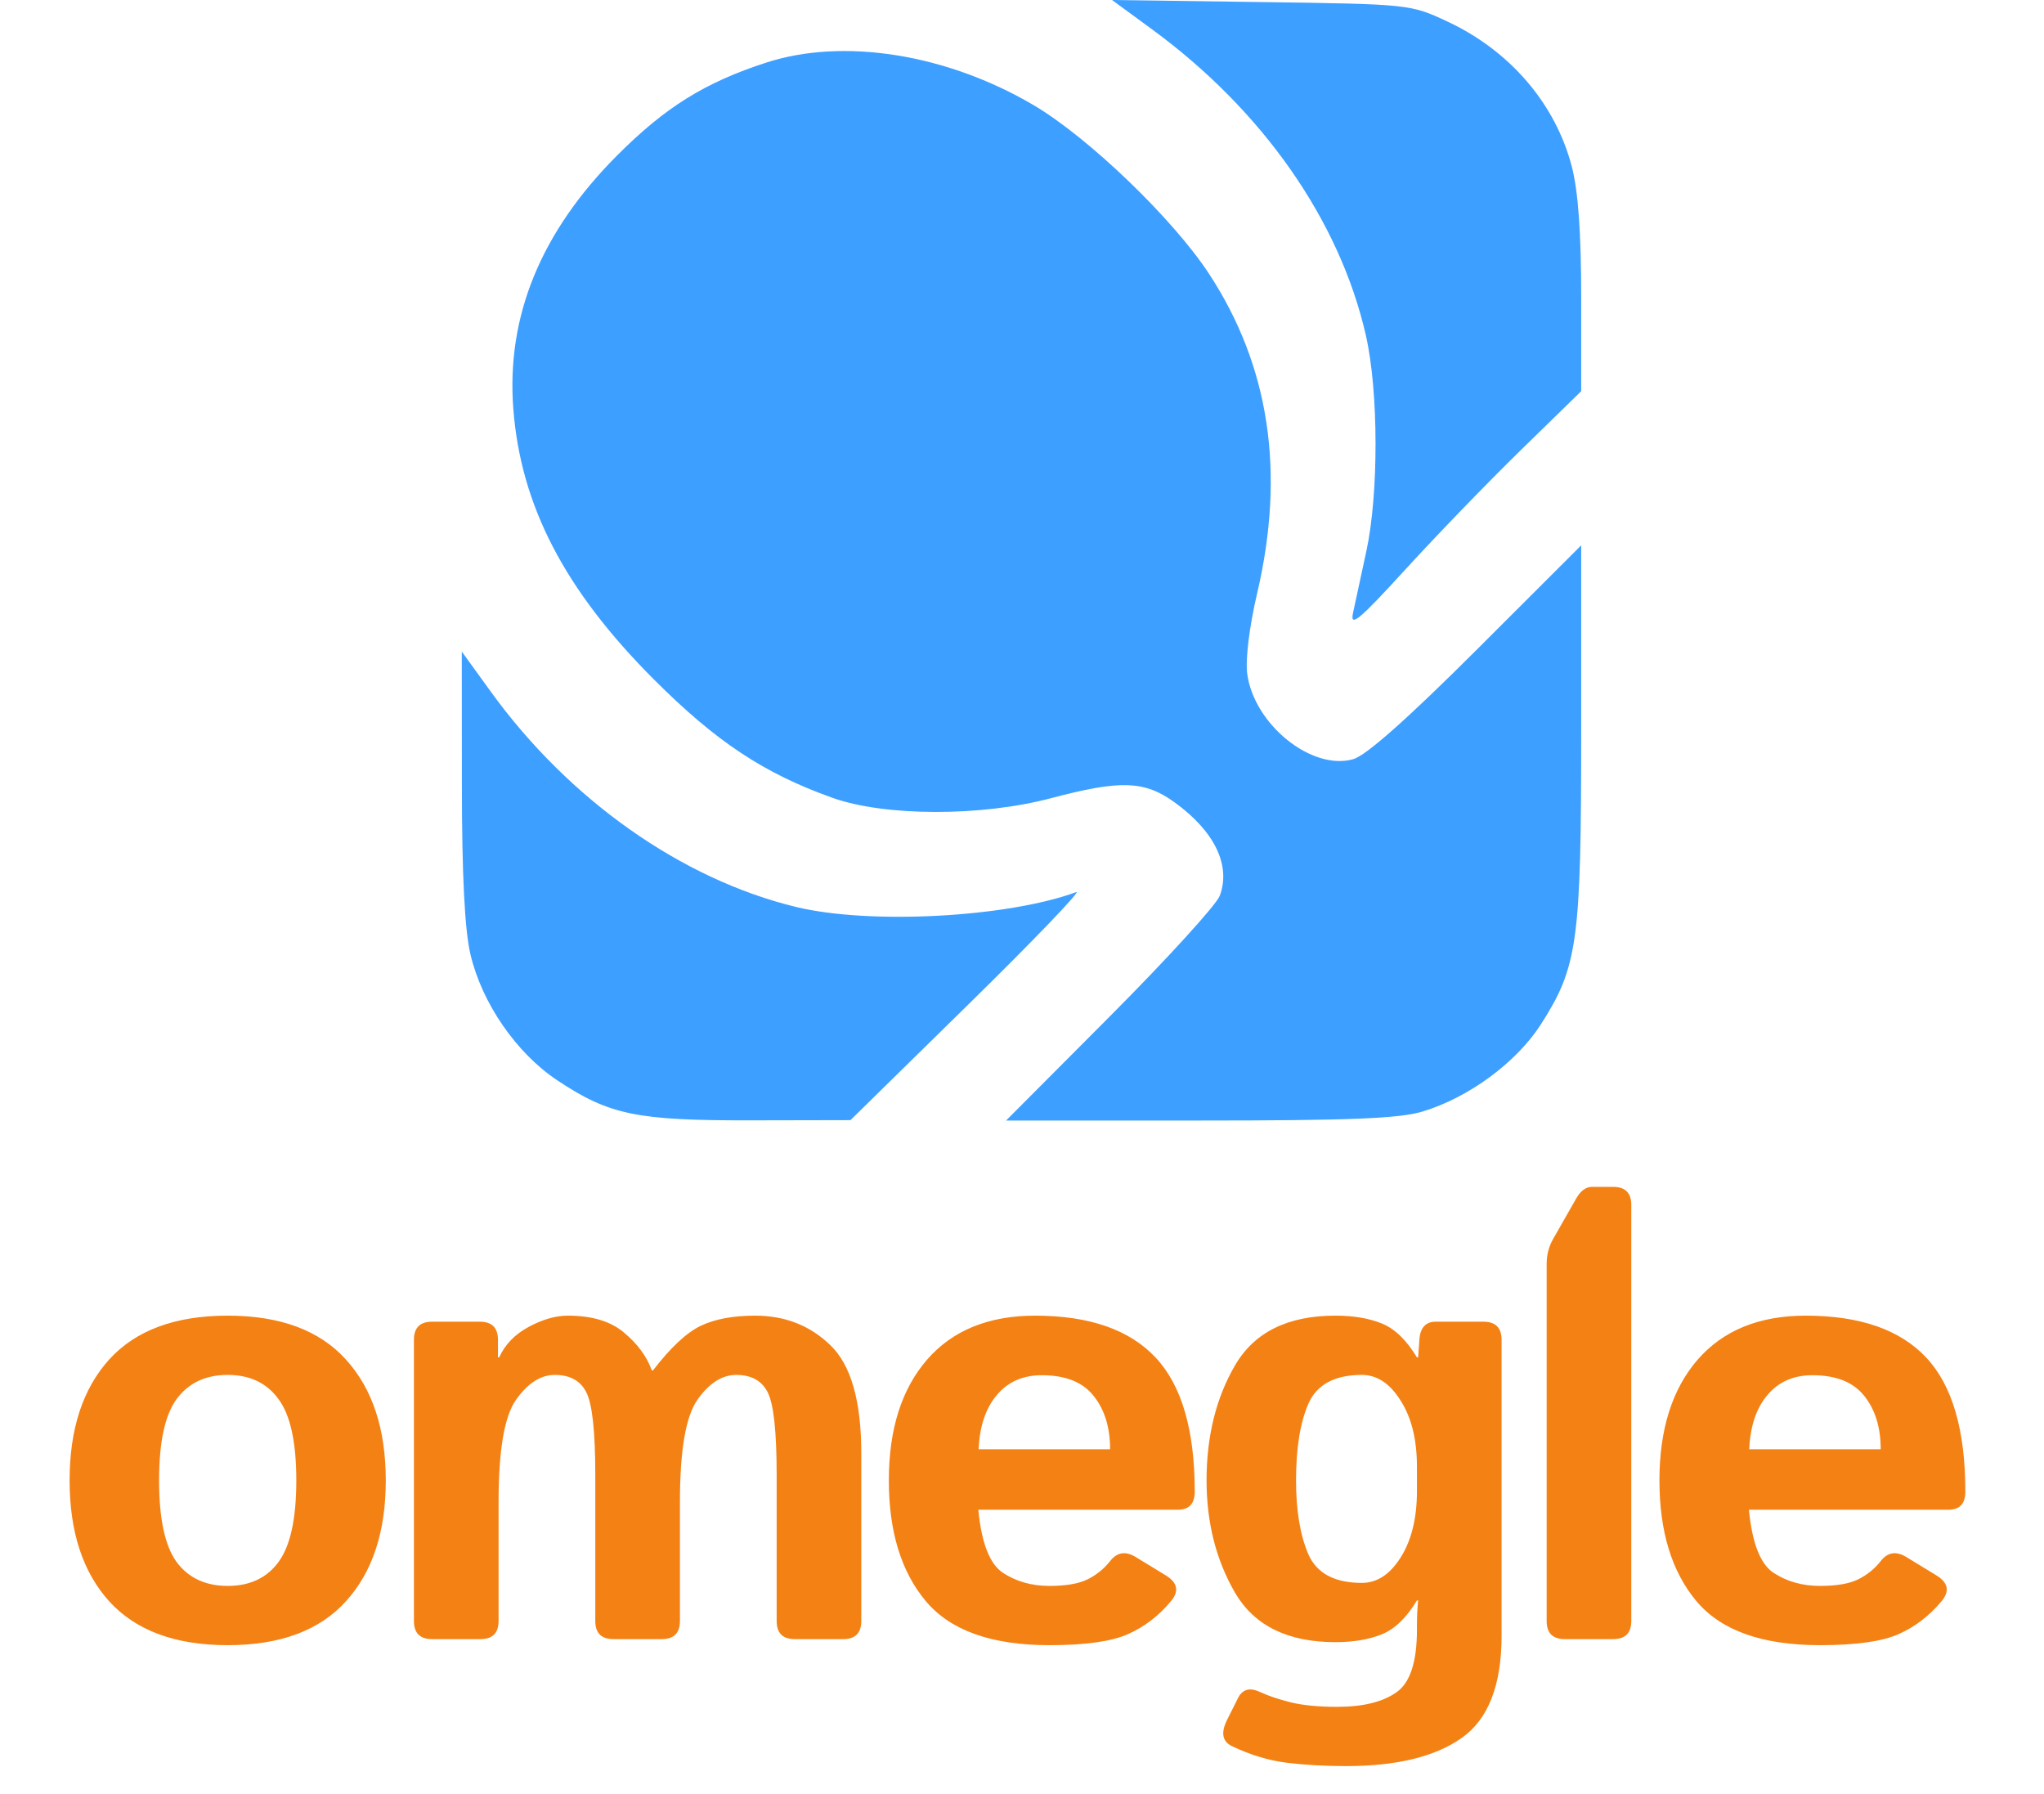 <svg width="270" height="237" viewBox="0 0 270 237" fill="none" xmlns="http://www.w3.org/2000/svg">
<path d="M9.194 195.533C9.194 188.745 10.938 183.421 14.425 179.562C17.939 175.702 23.156 173.772 30.077 173.772C36.998 173.772 42.202 175.702 45.689 179.562C49.203 183.421 50.959 188.745 50.959 195.533C50.959 202.321 49.203 207.645 45.689 211.504C42.202 215.364 36.998 217.294 30.077 217.294C23.156 217.294 17.939 215.364 14.425 211.504C10.938 207.645 9.194 202.321 9.194 195.533ZM21.013 195.533C21.013 200.591 21.785 204.184 23.329 206.314C24.899 208.417 27.149 209.468 30.077 209.468C33.005 209.468 35.241 208.417 36.785 206.314C38.355 204.184 39.141 200.591 39.141 195.533C39.141 190.475 38.355 186.895 36.785 184.792C35.241 182.663 33.005 181.598 30.077 181.598C27.149 181.598 24.899 182.663 23.329 184.792C21.785 186.895 21.013 190.475 21.013 195.533ZM57.073 216.495C55.476 216.495 54.678 215.697 54.678 214.1V176.966C54.678 175.369 55.476 174.571 57.073 174.571H63.382C64.979 174.571 65.778 175.369 65.778 176.966V179.282H65.938C66.71 177.578 68.014 176.234 69.85 175.249C71.687 174.264 73.404 173.772 75.001 173.772C78.196 173.772 80.671 174.517 82.428 176.008C84.212 177.499 85.436 179.162 86.101 180.999H86.261C88.577 177.991 90.667 176.035 92.53 175.13C94.42 174.224 96.829 173.772 99.757 173.772C103.697 173.772 107.011 175.076 109.699 177.685C112.414 180.294 113.772 185.058 113.772 191.979V214.1C113.772 215.697 112.973 216.495 111.376 216.495H104.988C103.39 216.495 102.592 215.697 102.592 214.1V194.854C102.592 189.051 102.193 185.391 101.394 183.874C100.622 182.357 99.238 181.598 97.242 181.598C95.378 181.598 93.674 182.689 92.131 184.872C90.587 187.055 89.815 191.553 89.815 198.368V214.1C89.815 215.697 89.016 216.495 87.419 216.495H81.031C79.433 216.495 78.635 215.697 78.635 214.1V194.854C78.635 189.051 78.236 185.391 77.437 183.874C76.665 182.357 75.281 181.598 73.284 181.598C71.421 181.598 69.717 182.689 68.174 184.872C66.63 187.028 65.858 191.527 65.858 198.368V214.1C65.858 215.697 65.059 216.495 63.462 216.495H57.073ZM117.41 195.533C117.41 188.798 119.087 183.488 122.441 179.602C125.822 175.715 130.587 173.772 136.736 173.772C143.869 173.772 149.167 175.609 152.627 179.282C156.088 182.956 157.818 188.865 157.818 197.01C157.818 198.608 157.072 199.406 155.582 199.406H129.229C129.655 203.825 130.746 206.607 132.503 207.751C134.26 208.896 136.296 209.468 138.612 209.468C140.822 209.468 142.512 209.175 143.683 208.59C144.854 208.004 145.839 207.205 146.638 206.194C147.543 205.023 148.661 204.836 149.992 205.635L153.985 208.071C155.555 209.029 155.781 210.173 154.663 211.504C153.04 213.448 151.136 214.898 148.954 215.857C146.771 216.815 143.324 217.294 138.612 217.294C130.973 217.294 125.529 215.351 122.281 211.464C119.034 207.578 117.41 202.268 117.41 195.533ZM129.269 191.42H146.638C146.638 188.546 145.919 186.203 144.482 184.393C143.044 182.556 140.755 181.638 137.614 181.638C135.112 181.638 133.129 182.516 131.665 184.273C130.201 186.003 129.402 188.386 129.269 191.42ZM159.38 195.533C159.38 189.677 160.644 184.593 163.173 180.28C165.728 175.941 170.134 173.772 176.389 173.772C178.785 173.772 180.835 174.118 182.538 174.81C184.242 175.502 185.786 176.993 187.17 179.282H187.33L187.49 176.966C187.596 175.369 188.315 174.571 189.646 174.571H195.954C197.551 174.571 198.35 175.369 198.35 176.966V216.056C198.35 222.578 196.593 227.077 193.08 229.552C189.566 232.028 184.482 233.265 177.827 233.265C175.005 233.265 172.397 233.119 170.001 232.826C167.605 232.533 165.183 231.801 162.734 230.63C161.456 230.018 161.243 228.86 162.095 227.156L163.532 224.282C164.118 223.11 165.09 222.844 166.447 223.483C167.539 223.989 168.883 224.441 170.48 224.841C172.104 225.24 174.153 225.439 176.629 225.439C180.036 225.439 182.645 224.801 184.455 223.523C186.265 222.272 187.17 219.517 187.17 215.258V214.579C187.17 213.514 187.223 212.449 187.33 211.385H187.17C185.786 213.674 184.242 215.165 182.538 215.857C180.835 216.549 178.785 216.895 176.389 216.895C170.134 216.895 165.728 214.739 163.173 210.426C160.644 206.087 159.38 201.123 159.38 195.533ZM171.199 195.533C171.199 199.526 171.744 202.787 172.836 205.315C173.954 207.818 176.31 209.069 179.903 209.069C181.9 209.069 183.603 207.951 185.014 205.715C186.451 203.452 187.17 200.524 187.17 196.931V193.736C187.17 190.143 186.451 187.228 185.014 184.992C183.603 182.729 181.9 181.598 179.903 181.598C176.31 181.598 173.954 182.862 172.836 185.391C171.744 187.893 171.199 191.274 171.199 195.533ZM206.7 216.495C205.103 216.495 204.304 215.697 204.304 214.1V166.944C204.304 165.746 204.584 164.655 205.143 163.67L208.217 158.28C208.803 157.268 209.495 156.762 210.293 156.762H213.088C214.686 156.762 215.484 157.561 215.484 159.158V214.1C215.484 215.697 214.686 216.495 213.088 216.495H206.7ZM219.202 195.533C219.202 188.798 220.879 183.488 224.233 179.602C227.614 175.715 232.379 173.772 238.528 173.772C245.662 173.772 250.959 175.609 254.419 179.282C257.88 182.956 259.61 188.865 259.61 197.01C259.61 198.608 258.865 199.406 257.374 199.406H231.021C231.447 203.825 232.538 206.607 234.295 207.751C236.052 208.896 238.089 209.468 240.404 209.468C242.614 209.468 244.304 209.175 245.475 208.59C246.647 208.004 247.631 207.205 248.43 206.194C249.335 205.023 250.453 204.836 251.784 205.635L255.777 208.071C257.347 209.029 257.574 210.173 256.456 211.504C254.832 213.448 252.929 214.898 250.746 215.857C248.563 216.815 245.116 217.294 240.404 217.294C232.765 217.294 227.321 215.351 224.074 211.464C220.826 207.578 219.202 202.268 219.202 195.533ZM231.061 191.42H248.43C248.43 188.546 247.711 186.203 246.274 184.393C244.836 182.556 242.547 181.638 239.406 181.638C236.904 181.638 234.921 182.516 233.457 184.273C231.993 186.003 231.194 188.386 231.061 191.42Z" fill="#F48114"/>
<path fill-rule="evenodd" clip-rule="evenodd" d="M152.208 3.896C166.821 14.607 176.98 29.157 180.427 44.308C182.105 51.686 182.13 65.237 180.48 72.835C179.793 75.997 179.003 79.657 178.724 80.967C178.307 82.926 179.539 81.902 185.642 75.217C189.726 70.744 196.622 63.616 200.967 59.377L208.866 51.67V39.218C208.866 30.768 208.468 25.238 207.627 22.007C205.464 13.707 199.467 6.71 191.204 2.848C186.3 0.556 186.176 0.543 166.584 0.272L146.892 0L152.208 3.896ZM101.252 8.257C93.11 10.892 87.862 14.162 81.47 20.579C71.445 30.645 66.883 41.779 67.802 53.941C68.769 66.749 74.577 77.938 86.389 89.753C94.602 97.967 100.896 102.139 109.96 105.374C116.877 107.844 129.612 107.868 138.814 105.43C148.027 102.989 151.186 103.096 155.173 105.984C160.442 109.8 162.617 114.304 161.127 118.309C160.682 119.504 154.149 126.673 146.608 134.24L132.897 148H158.429C178.27 148 184.835 147.736 187.886 146.819C194.012 144.975 200.327 140.324 203.554 135.279C208.41 127.688 208.866 124.378 208.866 96.7V72.031L195.096 85.784C186.001 94.867 180.458 99.785 178.768 100.27C173.29 101.84 165.648 95.694 164.749 88.992C164.496 87.104 165.034 82.738 166.056 78.385C169.81 62.395 167.703 48.379 159.712 36.171C154.943 28.888 143.756 18.137 136.508 13.872C125.047 7.13 111.434 4.961 101.252 8.257ZM61.013 103.681C61.021 115.612 61.386 122.833 62.142 126.045C63.662 132.509 68.213 139.103 73.639 142.706C80.495 147.258 84.102 148.003 99.124 147.975L112.342 147.948L127.95 132.632C136.535 124.208 142.931 117.547 142.163 117.83C133.057 121.181 114.885 122.147 105.171 119.796C90.047 116.136 75.18 105.654 64.835 91.359L61 86.061L61.013 103.681Z" fill="#3D9FFF"/>
</svg>
